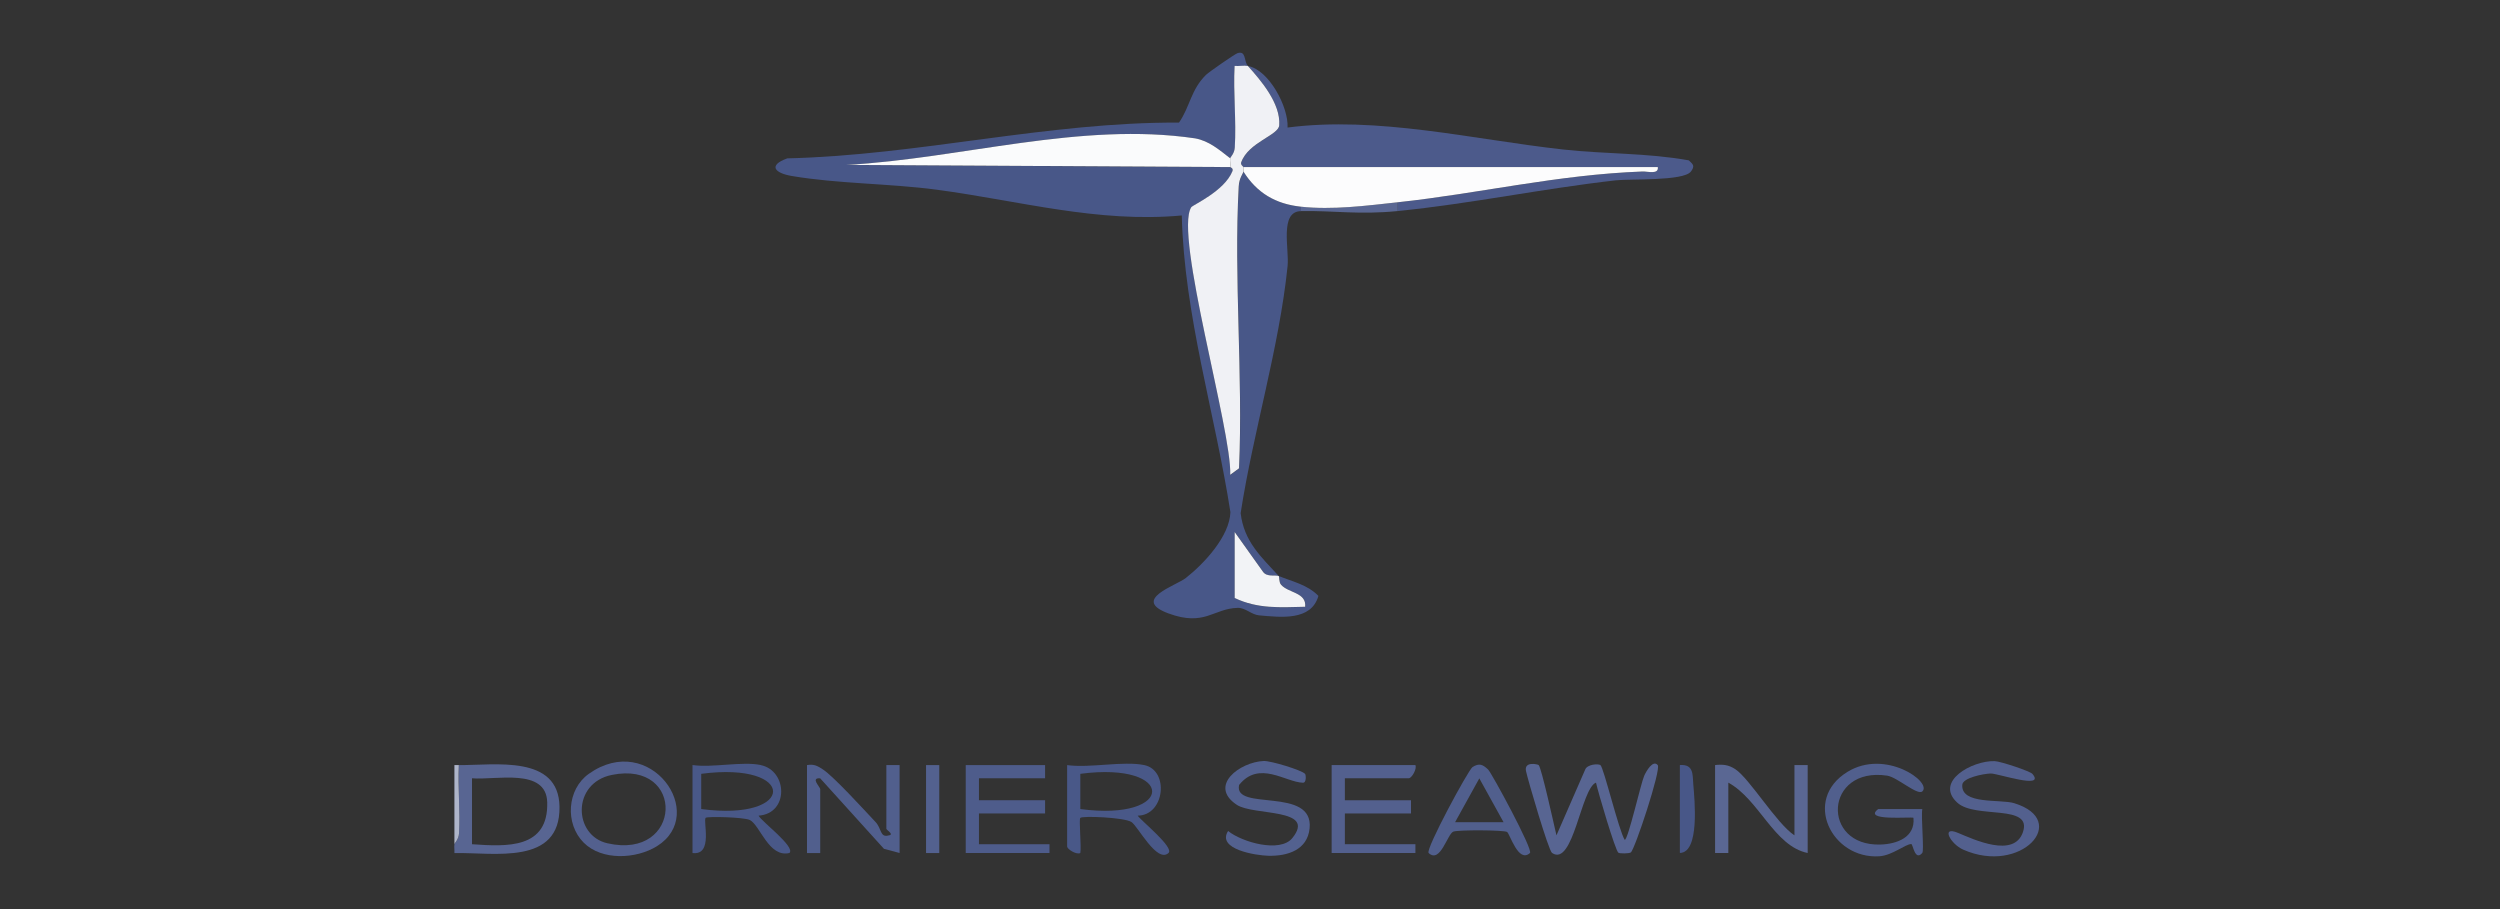 <svg xmlns="http://www.w3.org/2000/svg" id="Layer_1" data-name="Layer 1" viewBox="0 0 550 200"><rect x="0" y="0" width="550" height="200" fill="#333333" stroke="none"/><defs><style>      .cls-1 {        fill: #f0f1f5;      }      .cls-2 {        fill: #fafbfc;      }      .cls-3 {        fill: #aeb5ca;      }      .cls-4 {        fill: #4e5c8b;      }      .cls-5 {        fill: #495888;      }      .cls-6 {        fill: #5a6793;      }      .cls-7 {        fill: #515f8d;      }      .cls-8 {        fill: #485788;      }      .cls-9 {        fill: #fcfcfd;      }      .cls-10 {        fill: #f2f3f6;      }      .cls-11 {        fill: #53618f;      }      .cls-12 {        fill: #586592;      }      .cls-13 {        fill: #53608e;      }      .cls-14 {        fill: #4c5a8b;      }    </style></defs><path class="cls-12" d="M100.94,168.32c7.87.07,21.99-2.37,22.15,9.17.18,12.99-14.4,10.02-23.12,10.18.04-.63-.08-1.31,0-1.93.03-.25.93-1.04,1.01-2.34.3-4.98-.3-10.09-.04-15.07ZM103.84,185.73c7.67.54,16.83,1.05,16.55-9.23-.21-7.7-11.41-4.81-16.55-5.28v14.51Z"></path><path class="cls-3" d="M99.97,185.73v-17.41h.97c-.25,4.98.34,10.09.04,15.07-.08,1.29-.98,2.09-1.01,2.34Z"></path><path class="cls-8" d="M281.32,126.72c3,1.23,6.34,1.91,8.73,4.38-1.58,5.58-8.35,4.68-13.04,4.28-1.7-.15-3-1.7-4.73-1.65-5.36.14-7.23,4.17-15.22,1.22-8.27-3.05,1.62-6.06,3.83-7.8,4.01-3.15,9.63-9.17,9.8-14.48-3.38-21.72-10.16-43.26-10.7-65.27-18.42,1.72-35.94-3.28-53.95-5.67-10.36-1.38-21.81-1.29-31.88-3.02-3.77-.65-5.2-2.34-.96-3.87,28.95-.68,57.27-8.02,86.18-7.87,2.43-3.49,2.6-7.24,5.95-10.51.66-.64,6.27-4.53,6.89-4.75,1.98-.68,1.41,1.81,2.32,2.81-.87-.16-1.97.1-2.91,0-.32,5.93.41,12.06.04,17.98-.08,1.31-.98,2.09-1.01,2.34-2.4-1.84-4.6-3.82-7.72-4.39-25.16-3.73-51.34,4.44-76.66,5.84l84.38.48c-.01.05.77.23.49.92-1.79,4.42-8.74,7.41-9.06,7.93-3.79,5.98,8.97,49.24,8.58,58.86l1.94-1.43c.9-20.4-1.18-41.76-.07-62.04.1-1.85.96-2.75,1.04-3.27,2.96,4.71,7.08,7.14,12.61,7.74v.97c-4.73.07-2.54,8.34-2.92,12.08-1.86,18.03-7.55,36.4-10.33,54.36.73,6.25,4.56,9.67,8.4,13.85-.74-.3-2.55.29-3.43-.9l-6.26-8.78v14.51c5.11,2.43,9.96,2.06,15.51,1.93.32-3.19-3.72-3.01-5.31-4.86-.51-.6-.33-1.71-.51-1.91Z"></path><path class="cls-14" d="M274.53,14.51c4.68.86,8.98,9.09,8.73,13.55,19.78-2.57,40.72,2.62,60.61,4.83,9.17,1.02,18.55.74,27.67,2.39.97.88,1.37,1.26.46,2.46-1.63,2.14-13.39,1.58-16.49,1.93-16.03,1.8-32,5.16-48.01,6.76v-1.93c18.34-1.98,34.92-6.04,53.84-6.77,1.18-.05,3.6.72,3.38-.96h-91.16c.01-.07-.69-.5-.5-1.03,1.59-4.47,8.21-5.93,8.37-8.16.34-4.82-4.03-9.89-6.9-13.06Z"></path><path class="cls-12" d="M338.51,168.32c.6.53,3.43,13.4,3.91,15.46l6.32-14.47c.41-1.14,2.83-1.35,3.35-.99.72.49,4.05,14.43,5.35,16.45.74,0,3.54-12.43,4.29-14.11.47-1.04,1.93-3.57,2.97-2.34.8.94-5.07,18.68-5.93,19.22-.41.26-2.4.27-2.72.06-.68-.44-4.47-13.3-4.93-15.42-3.3,1.24-4.99,18.64-9.67,15.47-.78-.53-5.3-15.99-5.73-18.01-.47-2.22,2.59-1.5,2.78-1.33Z"></path><path class="cls-13" d="M311.38,168.32c.41.83-.82,2.9-1.45,2.9h-14.06v4.84h14.55v2.9h-14.55v6.77h15.52v1.93h-18.43v-19.35h18.43Z"></path><polygon class="cls-4" points="229.92 168.32 229.92 171.22 215.37 171.22 215.37 176.05 229.92 176.05 229.92 178.96 215.37 178.96 215.37 185.73 230.89 185.73 230.89 187.66 212.46 187.66 212.46 168.32 229.92 168.32"></polygon><path class="cls-6" d="M394.78,183.79v-15.48h2.91v19.35c-7.41-1.52-10.64-11.75-17.46-15.48v15.48h-2.91v-19.35c1.73-.18,2.94-.07,4.43.9,3.14,2.04,9.11,12,13.03,14.57Z"></path><path class="cls-7" d="M177.55,168.32c1.52-.26,2.24.15,3.44.92,2.42,1.56,9.19,9.02,11.65,11.63,1.34,1.42.94,3.44,2.84,2.93,1.37-.16-.48-1.23-.48-1.46v-14.03h2.91v19.35l-3.44-.92-14.03-15.51c-2.22-.15.01,1.88.01,2.41v14.03h-2.91v-19.35Z"></path><path class="cls-5" d="M251.74,168.32c5.54,1.15,4.52,11.08-1.45,11.12.79,1.17,8.1,7.01,6.78,8.22-2.55,2.33-6.78-5.99-8.17-6.83-1.68-1.02-10.76-1.37-11.23-.9-.35.35.27,6.32,0,7.74-.9.42-2.9-.86-2.9-1.45v-17.9c4.98.7,12.35-.96,16.97,0ZM237.67,177.99c21.03,2.8,21.12-10.54,0-7.75v7.75Z"></path><path class="cls-7" d="M422.9,174.11c-1.05.96-5.52-3.14-7.73-3.47-13.77-2.03-14.61,15.56-1.47,15.16,3.63-.11,7.69-1.6,7.26-5.88-.31-.3-11.38.82-7.75-1.93h9.7c-.32,1.7.44,9.14-.01,9.66-1.64,1.91-2.04-1.96-2.42-1.96-1.28,0-4.17,2.51-7.03,2.69-10.47.68-17.01-12.44-6.99-18.58,8.34-5.11,18.67,2.27,16.45,4.31Z"></path><path class="cls-13" d="M447.15,170.27c2.9,3.5-7.67-.15-9.21-.1s-6.13.92-6.24,2.49c-.31,4.42,8.38,3.11,11.42,4.04,12.45,3.81,1.52,15.86-11.22,10.22-2.77-1.22-5.02-5.31-1.15-3.69,3.61,1.51,12.29,5.57,14.28-.12,2.21-6.34-10.42-2.88-14.41-6.51-5.14-4.67,3.3-9.31,8.2-9.15,1.29.04,7.82,2.21,8.33,2.82Z"></path><path class="cls-11" d="M287.13,170.27c.16.2.34,1.96-.49,1.93-3.85-.12-9.64-4.99-14.04.49-1.32,5.91,16.46.24,15.51,9.56-.48,4.76-4.86,6.12-9.06,6.02-2.75-.07-11.44-1.42-8.87-5.45,3.09,2.49,11.47,4.87,14.14,1.55,5.38-6.68-8.54-4.85-12.24-7.32-6.31-4.2.71-9.4,5.92-9.63,1.56-.07,8.46,2.03,9.13,2.85Z"></path><path class="cls-13" d="M128.42,185.39c-4.17-4.17-3.7-11.73,1.12-15.15,13.48-9.56,26.37,8.85,14.99,15.92-4.58,2.84-12.1,3.23-16.11-.77ZM134.61,170.48c-8.86,1.8-8.47,13.33-.99,15.04,16.56,3.78,17.26-18.34.99-15.04Z"></path><path class="cls-5" d="M167.37,168.32c5.93,1.25,6.21,10.66-.48,11.12.55,1.22,8.22,6.9,6.78,8.22-4.54,1.09-6.47-6.16-8.71-7.26-1.28-.63-9.37-.83-9.71-.48-.64.65,1.72,8.36-2.9,7.74v-19.35c4.42.63,10.96-.86,15.03,0ZM154.27,177.99c21.03,2.8,21.12-10.54,0-7.75v7.75Z"></path><path class="cls-7" d="M336.59,187.66c-2.56,2.34-4.41-4.26-5.04-4.63-.75-.44-10.66-.48-11.8-.08-1.32.46-2.87,7.13-5.45,4.71-.77-.73,8.76-18.33,9.65-18.9,1.48-.94,2.25-.58,3.43.53.75.7,9.97,17.68,9.21,18.37ZM330.78,180.88l-5.33-9.64-5.33,9.64h10.67Z"></path><rect class="cls-11" x="203.73" y="168.32" width="2.91" height="19.35"></rect><path class="cls-8" d="M369.57,187.66v-19.35c3.09-.21,2.78,2.12,2.96,4.3.28,3.34,1.44,14.95-2.96,15.04Z"></path><path class="cls-6" d="M307.5,44.5v1.93c-8.44.85-13.94-.11-21.34,0v-.97c6.99.76,14.42-.22,21.34-.97Z"></path><path class="cls-1" d="M274.53,14.51c2.86,3.17,7.24,8.25,6.9,13.06-.16,2.23-6.78,3.69-8.37,8.16-.19.53.52.97.5,1.02-.07.29.05.64,0,.97-.08.52-.94,1.43-1.04,3.27-1.11,20.28.97,41.64.07,62.04l-1.94,1.43c.39-9.62-12.37-52.88-8.58-58.86.33-.52,7.28-3.52,9.06-7.93.28-.7-.5-.87-.49-.92.14-.52-.09-1.31,0-1.93.04-.25.93-1.03,1.01-2.34.37-5.92-.36-12.05-.04-17.98.93.1,2.04-.15,2.91,0Z"></path><path class="cls-9" d="M273.56,36.76h91.16c.23,1.69-2.2.93-3.38.97-18.92.72-35.5,4.79-53.84,6.77-6.92.75-14.34,1.73-21.34.97-5.53-.6-9.65-3.02-12.61-7.74.05-.32-.07-.67,0-.97Z"></path><path class="cls-2" d="M270.65,34.83c-.09.62.14,1.42,0,1.93l-84.38-.48c25.32-1.4,51.5-9.57,76.66-5.84,3.12.57,5.32,2.55,7.72,4.39Z"></path><path class="cls-10" d="M281.32,126.72c.18.2,0,1.31.51,1.91,1.58,1.85,5.63,1.67,5.31,4.86-5.55.13-10.4.5-15.51-1.93v-14.51l6.26,8.78c.88,1.18,2.69.59,3.43.9Z"></path></svg>